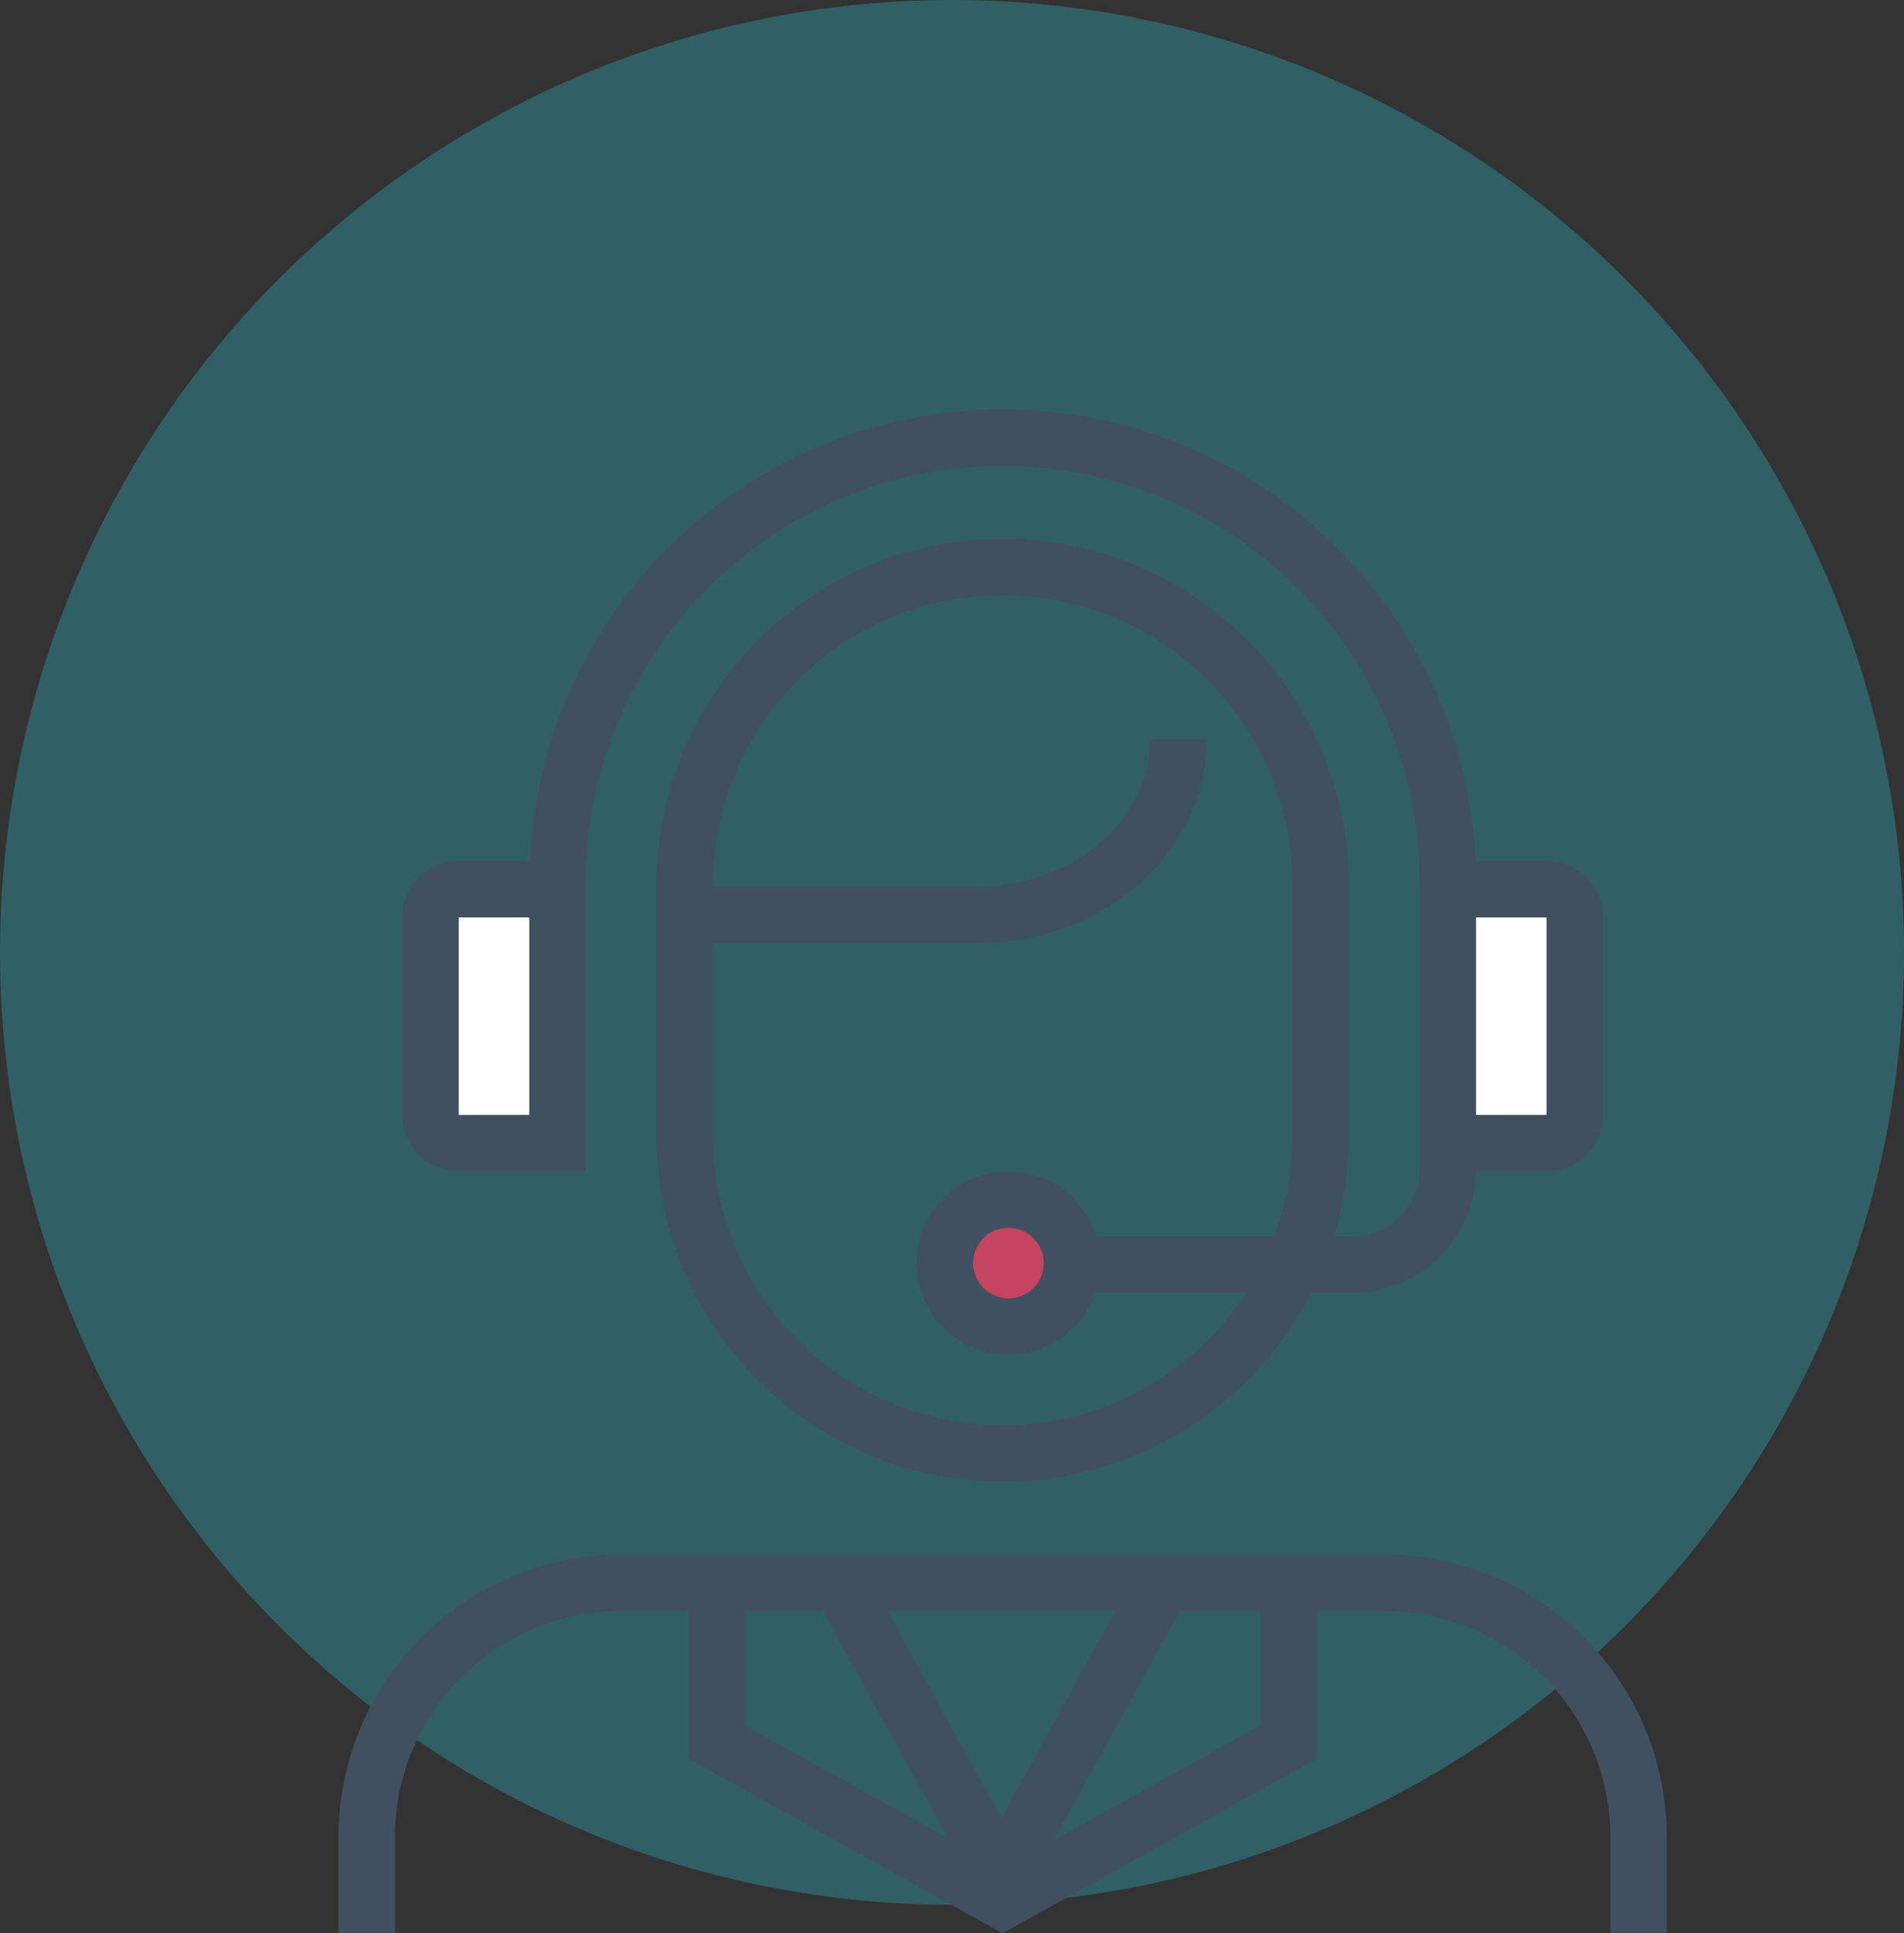 <svg id="icon_conseil" data-name="icon conseil" xmlns="http://www.w3.org/2000/svg" width="135" height="137.015" viewBox="0 0 135 137.015">
  <rect x="0" y="0" width="135" height="137.015" fill="#333333" stroke="none"/>
  <defs>
    <style>
      .cls-1 {
        fill: #2ab8c9;
        opacity: 0.335;
      }

      .cls-2 {
        fill: none;
      }

      .cls-2, .cls-3, .cls-4 {
        stroke: #415060;
        stroke-miterlimit: 10;
        stroke-width: 4px;
      }

      .cls-3 {
        fill: #fff;
      }

      .cls-4 {
        fill: #c54460;
      }
    </style>
  </defs>
  <circle id="Ellipse_61" data-name="Ellipse 61" class="cls-1" cx="67.5" cy="67.5" r="67.5"/>
  <path id="Tracé_220" data-name="Tracé 220" class="cls-2" d="M130,65.582a22.546,22.546,0,0,0,45.091,0V47.546a22.546,22.546,0,0,0-45.091,0Z" transform="translate(-81.454 15.036)"/>
  <path id="Tracé_221" data-name="Tracé 221" class="cls-2" d="M165.106,31c0,6.886-6.364,12.47-14.211,12.47H131" transform="translate(-81.555 21.366)"/>
  <path id="Tracé_222" data-name="Tracé 222" class="cls-2" d="M210.183,81.8V75.037A18.037,18.037,0,0,0,192.146,57h-54.11A18.037,18.037,0,0,0,120,75.037V81.8" transform="translate(-94 55.182)"/>
  <path id="Tracé_223" data-name="Tracé 223" class="cls-2" d="M189.128,52.564a31.564,31.564,0,0,0-63.128,0" transform="translate(-86.473 10.018)"/>
  <path id="Rectangle_635" data-name="Rectangle 635" class="cls-3" d="M0,0H7A2,2,0,0,1,9,2V16a2,2,0,0,1-2,2H0a0,0,0,0,1,0,0V0A0,0,0,0,1,0,0Z" transform="translate(102.655 63.018)"/>
  <path id="Rectangle_636" data-name="Rectangle 636" class="cls-3" d="M2,0H9A0,0,0,0,1,9,0V18a0,0,0,0,1,0,0H2a2,2,0,0,1-2-2V2A2,2,0,0,1,2,0Z" transform="translate(30.527 63.018)"/>
  <path id="Tracé_224" data-name="Tracé 224" class="cls-2" d="M169.055,43v2.255a6.763,6.763,0,0,1-6.764,6.764H142" transform="translate(-66.4 37.618)"/>
  <circle id="Ellipse_60" data-name="Ellipse 60" class="cls-4" cx="4.5" cy="4.5" r="4.5" transform="translate(67 85.018)"/>
  <line id="Ligne_66" data-name="Ligne 66" class="cls-2" x1="11" y1="20" transform="translate(60 113.015)"/>
  <line id="Ligne_67" data-name="Ligne 67" class="cls-2" x1="11" y2="20" transform="translate(71 113.015)"/>
  <path id="Tracé_225" data-name="Tracé 225" class="cls-2" d="M171.582,57V68.273L151.291,79.546,131,68.273V57" transform="translate(-80.2 55.182)"/>
</svg>
